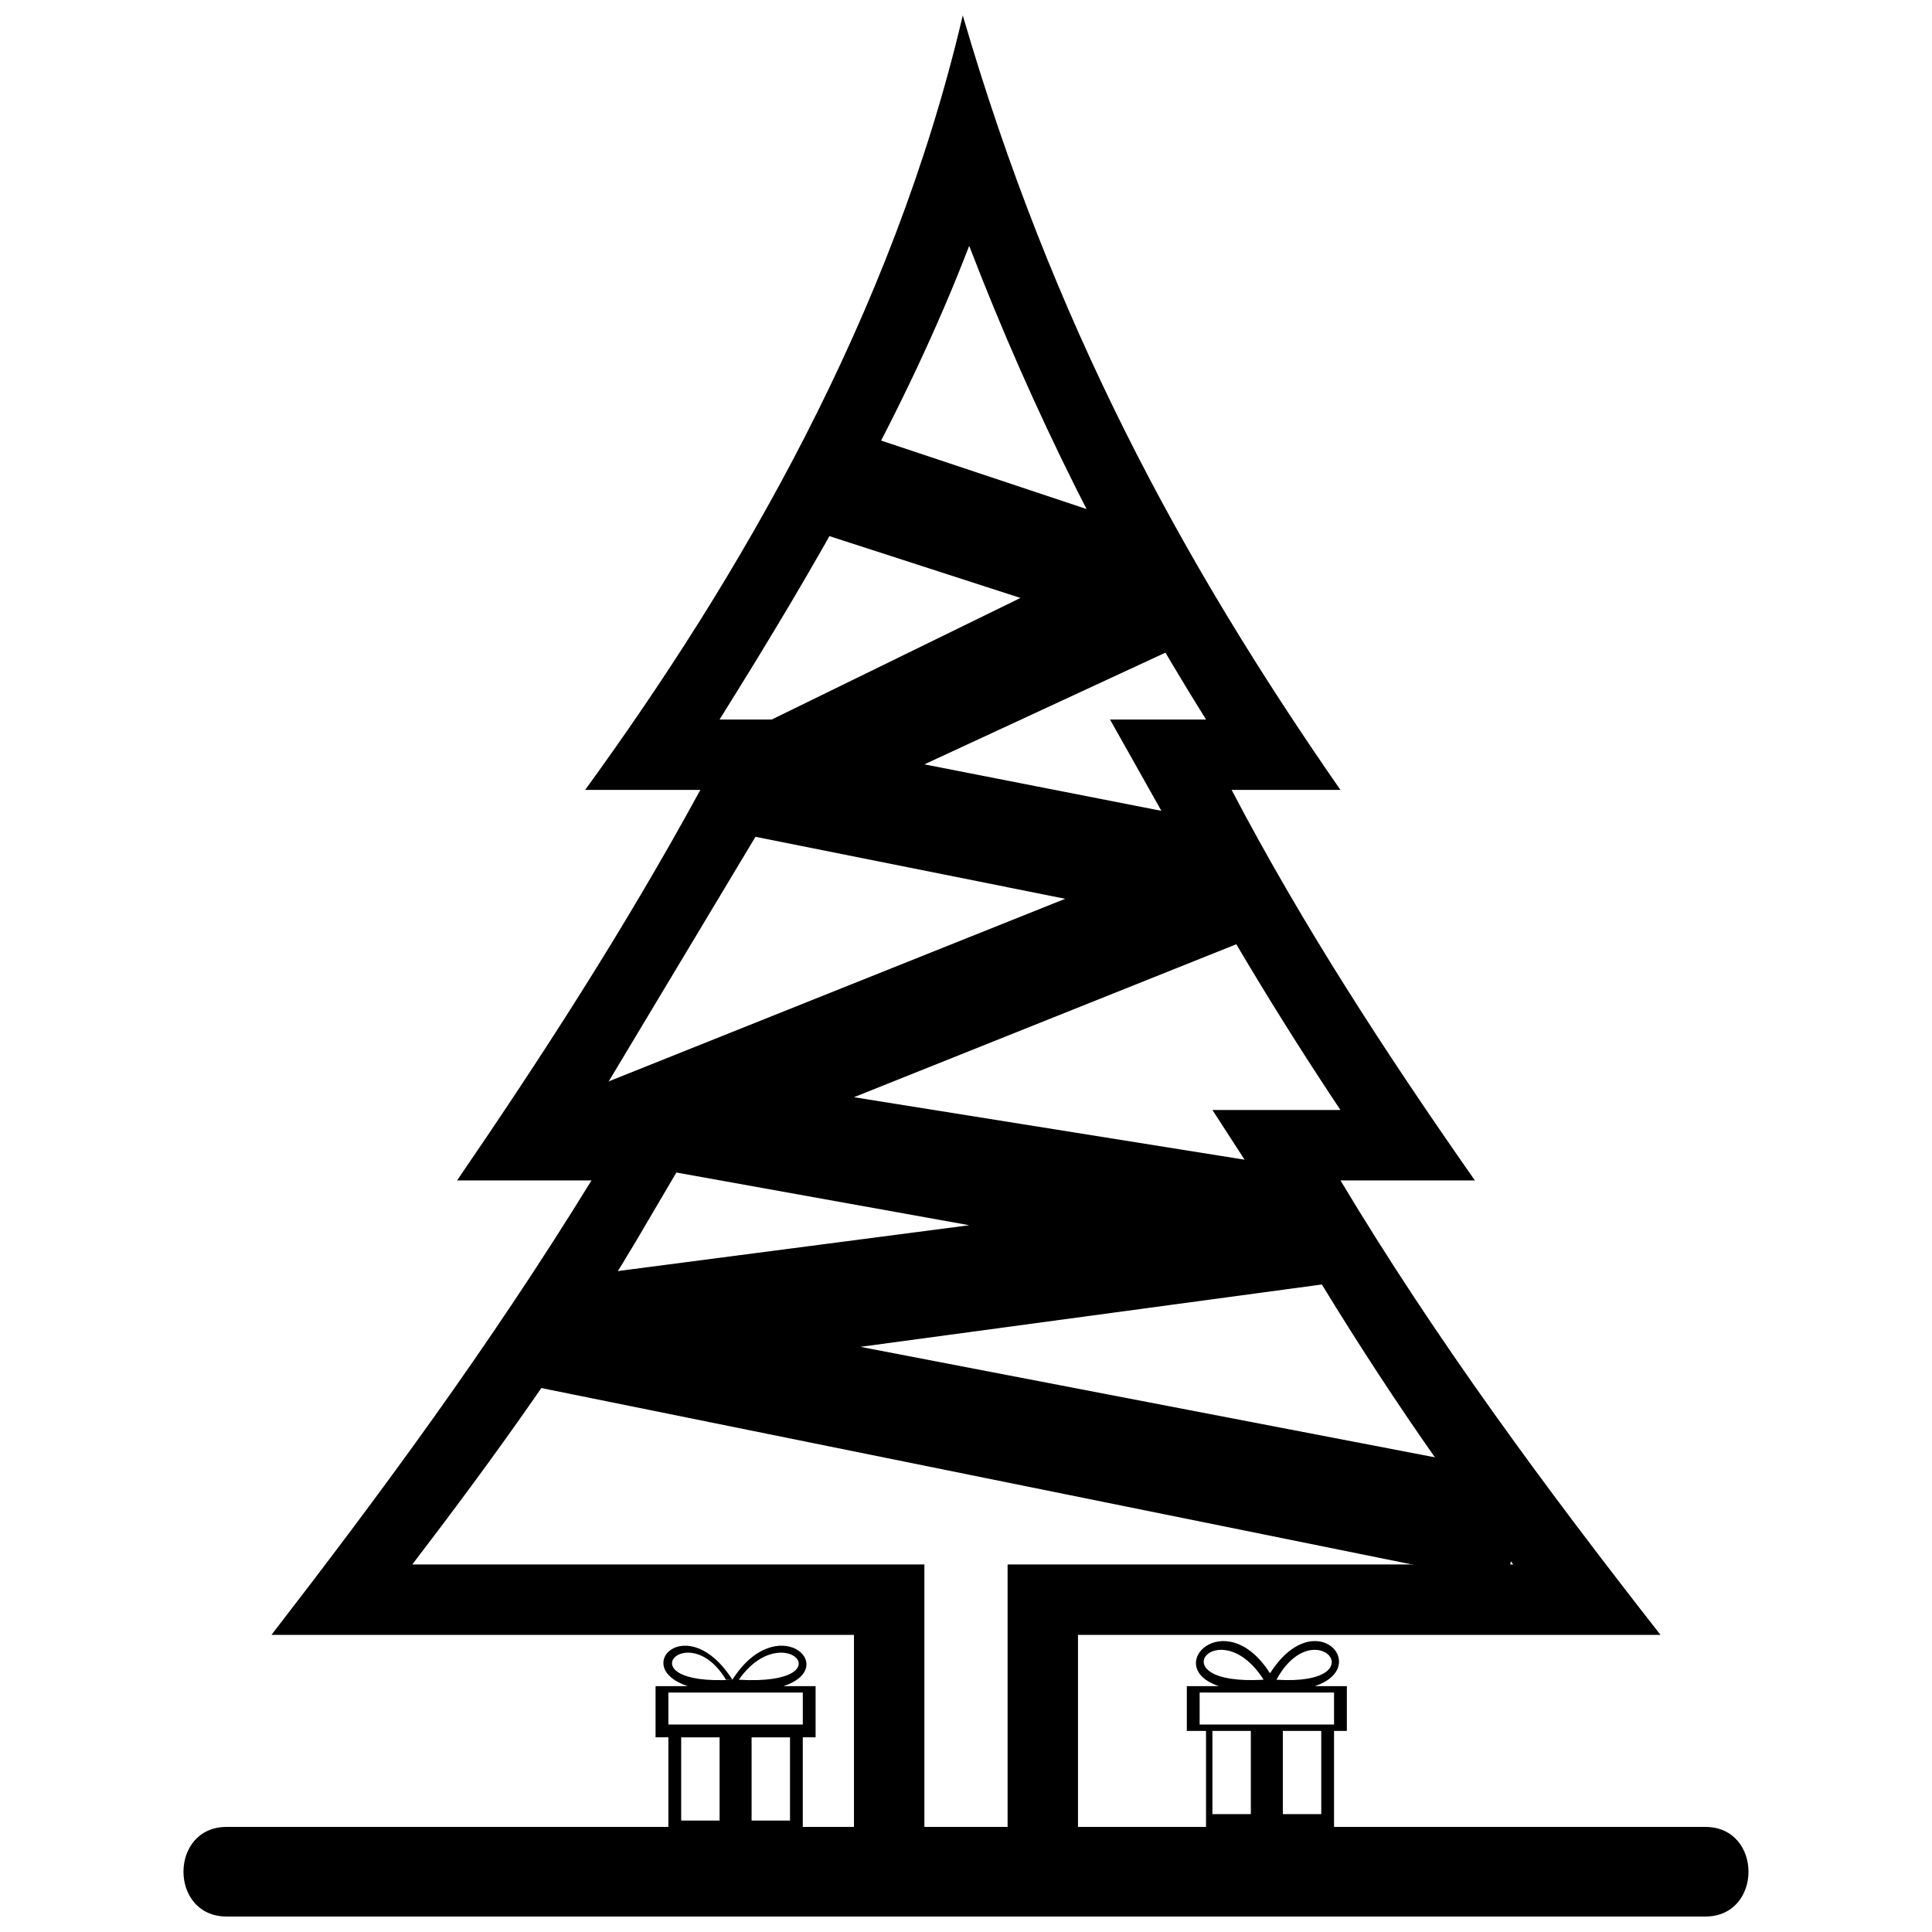 <?xml version="1.0" encoding="UTF-8"?>
<!-- Uploaded to: ICON Repo, www.svgrepo.com, Generator: ICON Repo Mixer Tools -->
<svg width="800px" height="800px" version="1.1" viewBox="144 144 512 512" xmlns="http://www.w3.org/2000/svg">
 <defs>
  <clipPath id="b">
   <path d="m215 148.09h370v498.91h-370z"/>
  </clipPath>
  <clipPath id="a">
   <path d="m192 628h416v23.902h-416z"/>
  </clipPath>
 </defs>
 <g clip-path="url(#b)">
  <path d="m399.15 148.09c23.75 81.422 57.676 144.19 100.08 205.25h-28.836c18.66 35.621 40.711 69.551 64.461 103.48h-35.621c25.445 42.41 54.281 81.422 84.816 120.44h-154.37v69.551h-59.371v-69.551h-154.37c28.836-37.32 57.676-76.336 84.816-120.44h-35.621c22.051-32.23 44.105-66.156 64.461-103.48h-30.535c40.711-55.98 81.422-125.53 100.08-205.25zm1.695 61.066c-16.965 44.105-40.711 84.816-66.156 125.53h27.141l-15.266 27.141c-15.266 25.445-30.535 50.891-45.801 76.336h32.23l-16.965 28.836c-18.66 32.23-40.711 62.766-62.766 91.602h135.71v69.551h22.051v-69.551h134.01c-22.051-28.836-42.41-59.371-61.066-91.602l-18.66-28.836h33.926c-16.965-25.445-32.23-50.891-45.801-76.336l-15.266-27.141h25.445c-25.445-40.711-45.801-81.422-62.766-125.53z" fill-rule="evenodd"/>
 </g>
 <g clip-path="url(#a)">
  <path d="m204.07 651.9c-15.266 0-15.266-23.75 0-23.75h391.85c15.266 0 15.266 23.75 0 23.75z"/>
 </g>
 <path d="m365.22 256.66 91.602 30.531 1.699 27.141-69.551 32.23 86.512 16.965 5.09 27.141-110.26 44.105 127.23 20.355v28.836l-125.53 16.965 176.42 33.926-5.086 28.84-259.54-52.586v-27.145l117.05-15.266-84.816-15.266-25.445-16.965 135.71-54.281-84.816-16.965-3.394-25.445 76.336-37.316-57.676-18.66z"/>
 <path d="m500.93 590.84v11.875h-3.394v25.445h-33.926v-25.445h-5.09v-11.875h8.48c-15.266-5.09 1.695-22.051 13.57-3.394 11.875-18.66 27.141-1.695 11.875 3.394zm-18.66-1.695c27.141 1.695 10.18-18.66 0 0zm-3.394 0c-11.875-18.66-28.836 1.695 0 0zm18.66 11.875v-8.48h-35.621v8.48h35.621zm-22.051 1.695v22.051h-10.18v-22.051h10.18zm8.48 0v22.051h10.18v-22.051h-10.18z" fill-rule="evenodd"/>
 <path d="m360.14 590.84v13.57h-3.394v23.75h-35.621v-23.75h-3.394v-13.57h8.48c-15.266-5.09 0-20.355 11.875-1.695 11.875-18.66 28.836-3.394 13.57 1.695zm-20.355-1.695c28.836 1.695 11.875-16.965 0 0zm-1.695 0h-1.695c-10.18-16.965-27.141 1.695 1.695 0zm18.66 11.875v-8.48h-35.621v8.48h35.621zm-22.051 3.394v22.051h-10.18v-22.051h10.18zm8.48 0v22.051h10.18v-22.051h-10.18z" fill-rule="evenodd"/>
</svg>